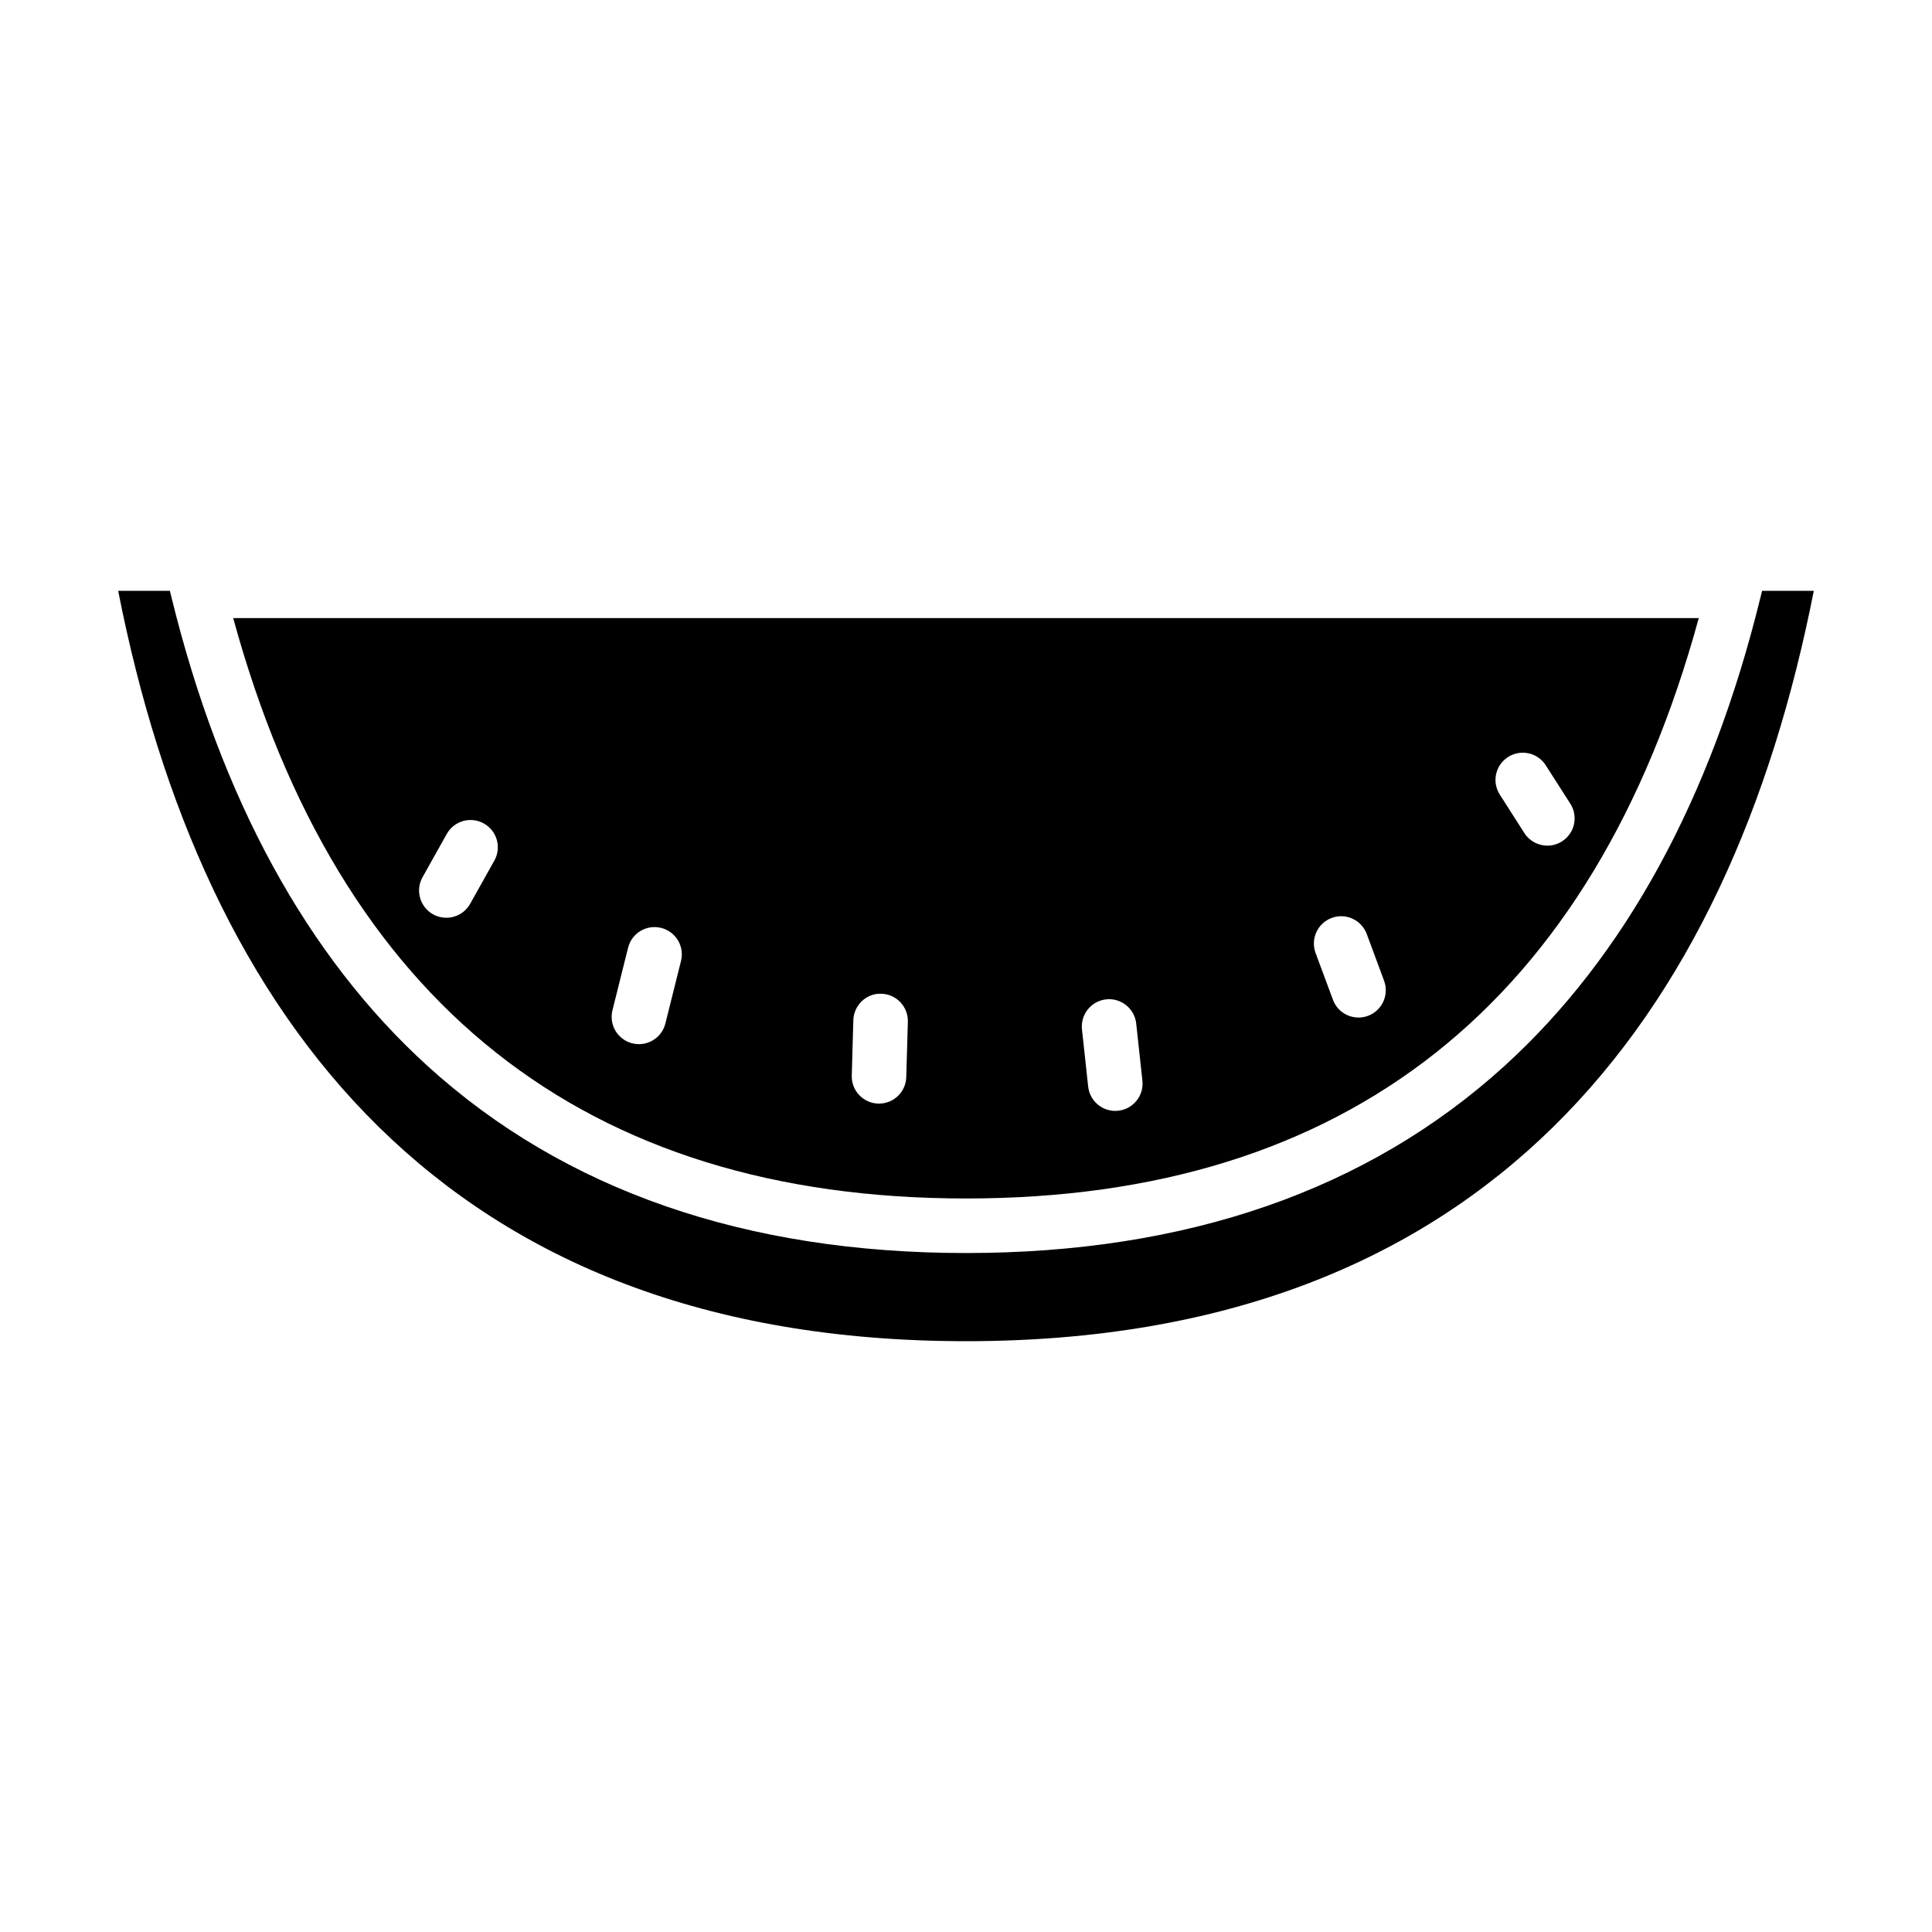 <?xml version="1.0" encoding="UTF-8"?>
<!-- Uploaded to: SVG Repo, www.svgrepo.com, Generator: SVG Repo Mixer Tools -->
<svg fill="#000000" width="800px" height="800px" version="1.1" viewBox="144 144 512 512" xmlns="http://www.w3.org/2000/svg">
 <g fill-rule="evenodd">
  <path d="m400 461.61c100.99 0 166.28-51.746 194.19-153.81h-388.39c27.91 102.07 93.211 153.81 194.2 153.81zm143.66-117c3.367-2.144 7.836-1.168 9.977 2.195l6.516 10.184c2.144 3.359 1.168 7.828-2.195 9.98-1.211 0.77-2.559 1.137-3.883 1.137-2.383 0-4.727-1.176-6.102-3.336l-6.504-10.184c-2.164-3.356-1.176-7.824 2.191-9.977zm-46.746 42.652c3.719-1.395 7.898 0.516 9.289 4.262l4.594 12.395c1.387 3.738-0.523 7.898-4.262 9.289-0.828 0.309-1.684 0.453-2.519 0.453-2.934 0-5.699-1.797-6.769-4.715l-4.606-12.395c-1.383-3.742 0.527-7.898 4.273-9.289zm-59.777 21.578c3.934-0.441 7.535 2.43 7.969 6.402l1.641 15.148c0.434 3.969-2.43 7.535-6.398 7.965-0.266 0.031-0.527 0.047-0.797 0.047-3.633 0-6.769-2.742-7.176-6.445l-1.641-15.148c-0.422-3.969 2.438-7.535 6.402-7.969zm-66.996 5.535c0.109-3.988 3.488-7.211 7.438-7.019 3.988 0.109 7.129 3.445 7.012 7.438l-0.422 14.652c-0.109 3.914-3.324 7.019-7.219 7.019h-0.211c-3.988-0.117-7.133-3.445-7.012-7.438zm-63.832-2.652 4.141-16.57c0.969-3.871 4.883-6.219 8.762-5.254 3.875 0.969 6.227 4.891 5.262 8.762l-4.141 16.574c-0.82 3.281-3.769 5.477-7.004 5.477-0.578 0-1.168-0.07-1.758-0.215-3.875-0.973-6.234-4.894-5.262-8.773zm-47.555-25.426c-3.481-1.949-4.727-6.352-2.769-9.84l6.414-11.453c1.949-3.481 6.348-4.727 9.836-2.769 3.481 1.949 4.727 6.352 2.769 9.836l-6.414 11.453c-1.324 2.363-3.777 3.691-6.309 3.691-1.195 0.008-2.41-0.285-3.527-0.918z"/>
  <path d="m610.97 300.57-0.422 1.723c-13.098 53.418-35.969 95.234-67.945 124.29-36.172 32.84-84.141 49.484-142.6 49.484-58.457 0-106.43-16.652-142.6-49.484-31.988-29.047-54.852-70.871-67.961-124.29l-0.422-1.723h-13.703c22.367 113.68 86.836 198.86 224.68 198.86 137.84 0 202.31-85.18 224.68-198.86-4.566 0.004-9.141 0.004-13.707 0.004z"/>
 </g>
</svg>
